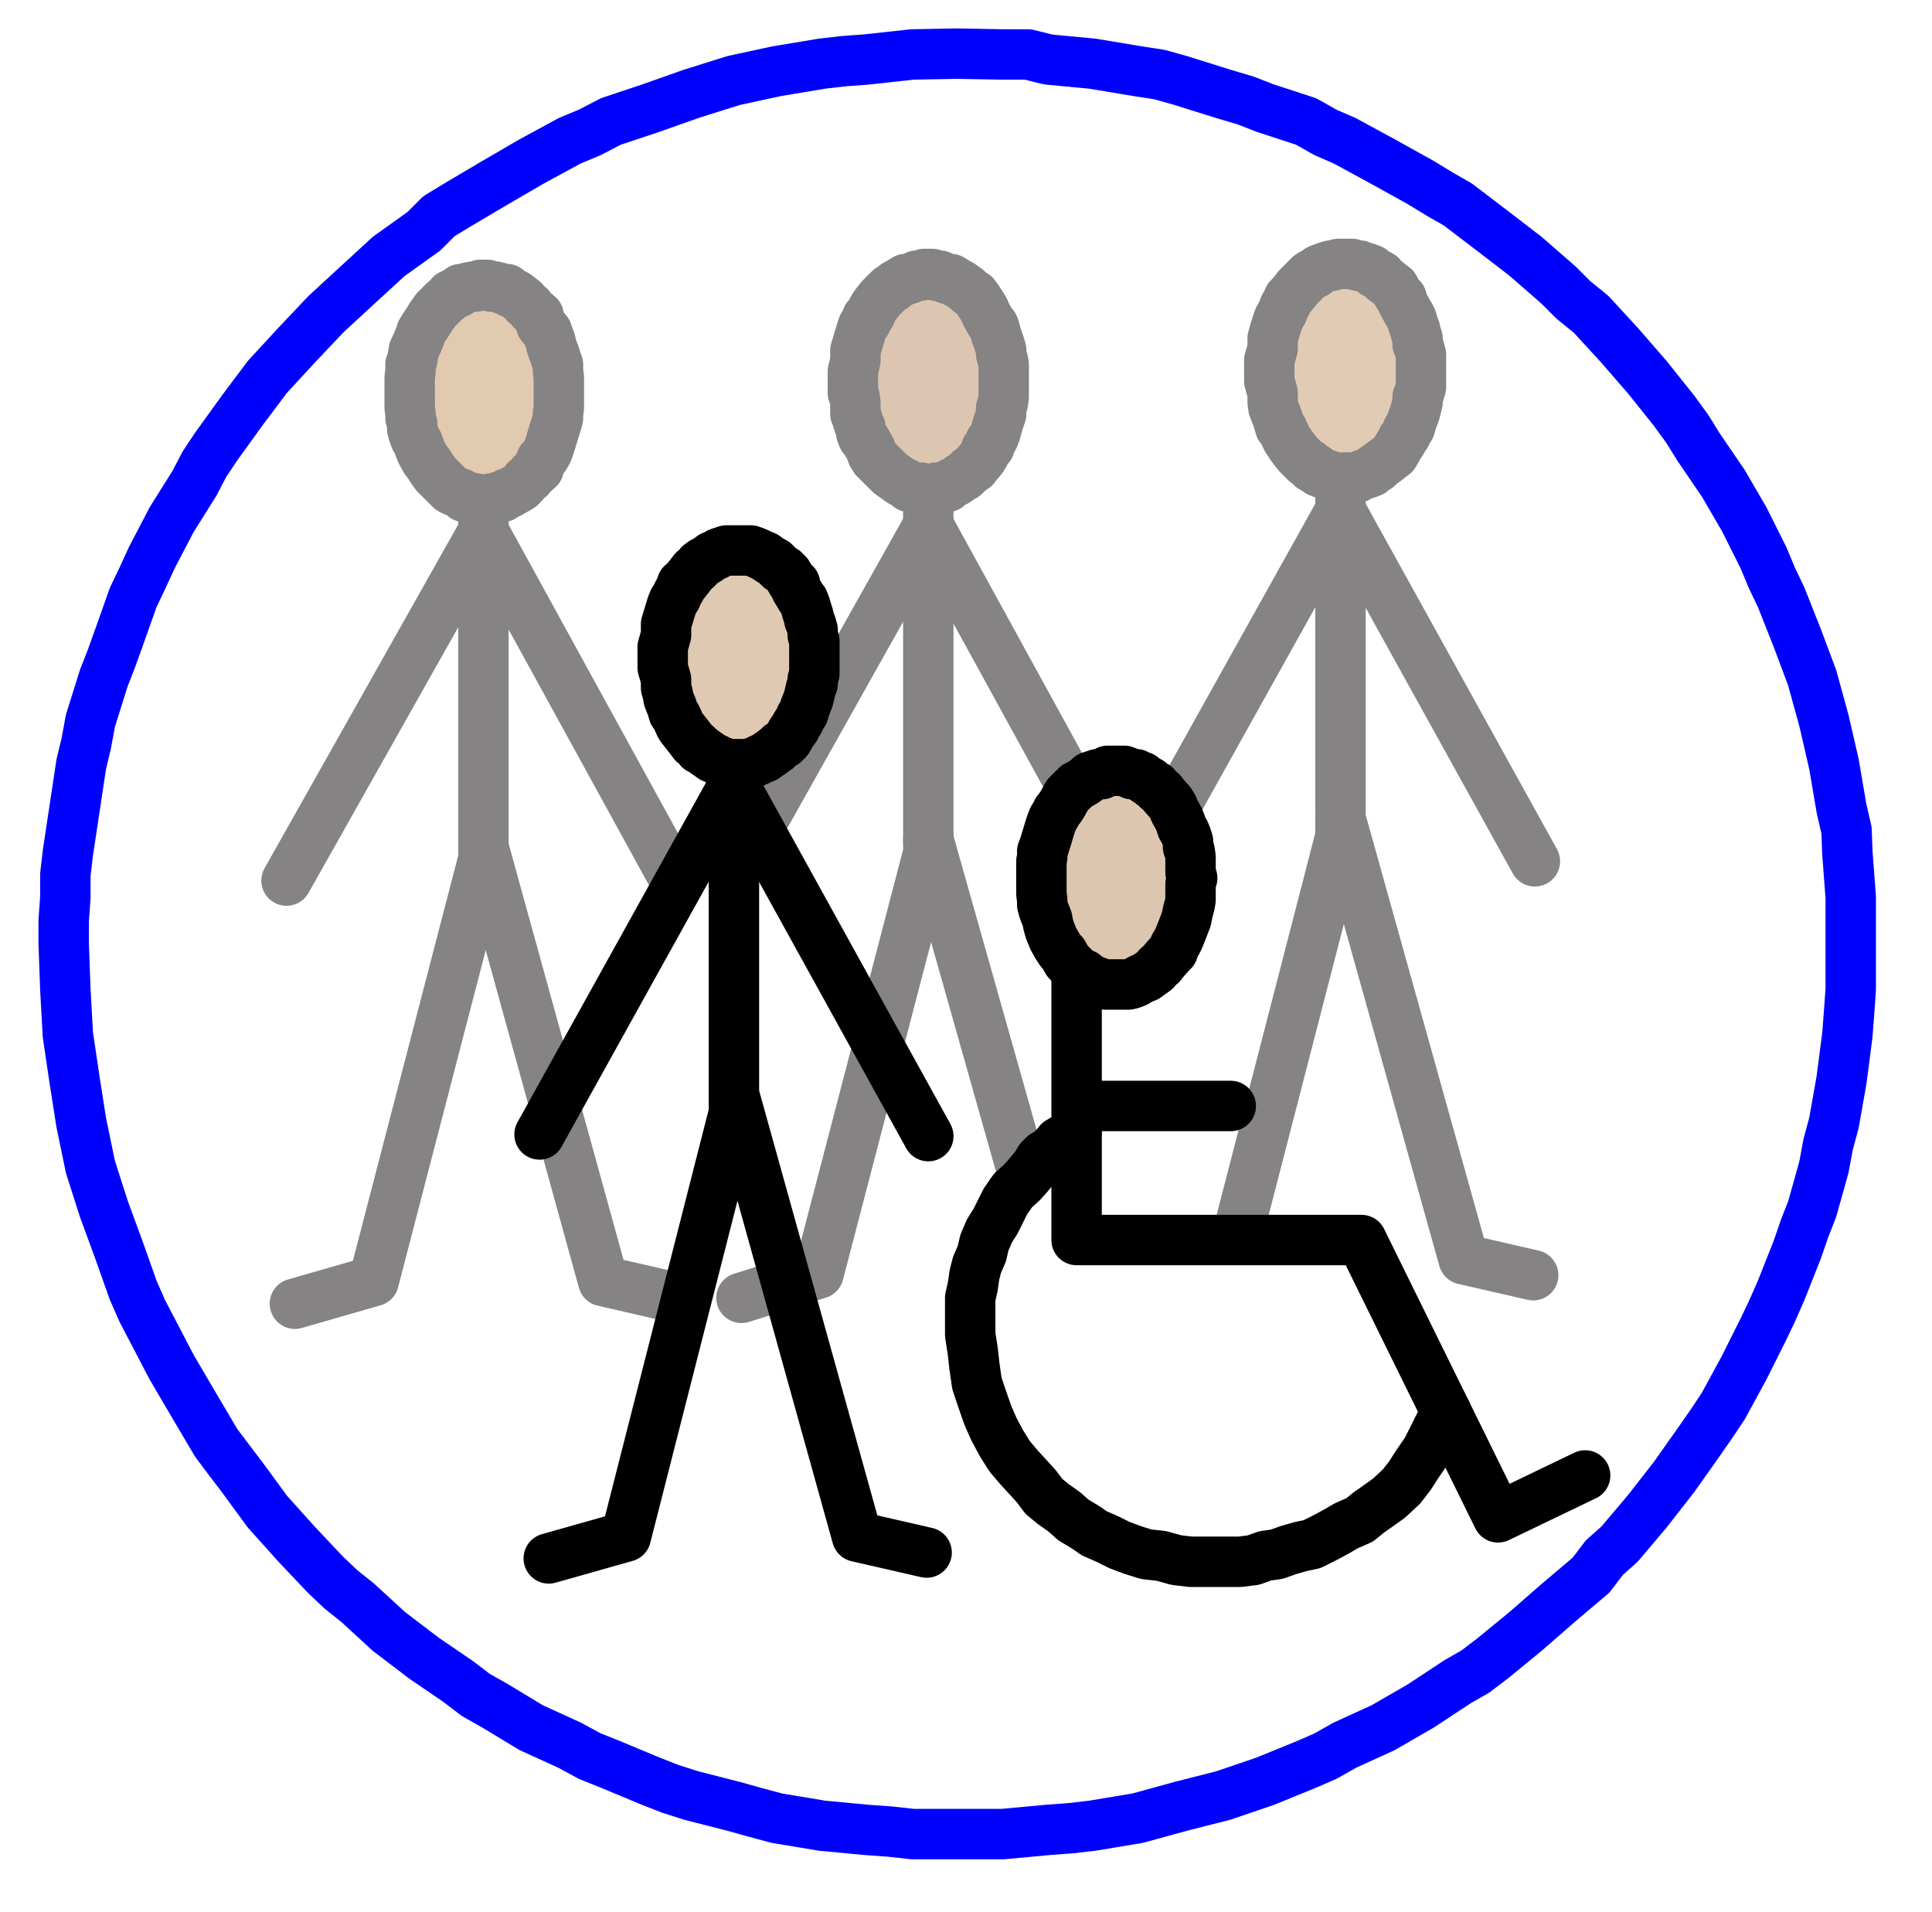 ﻿<?xml version="1.0" encoding="utf-8"?>
<!-- Generator: Adobe Illustrator 24.1.1, SVG Export Plug-In . SVG Version: 6.00 Build 0)  -->
<svg version="1.1" baseProfile="tiny" id="Layer_1" xmlns="http://www.w3.org/2000/svg" xmlns:xlink="http://www.w3.org/1999/xlink" x="0px" y="0px" viewBox="0 0 230.6 228.2" xml:space="preserve">
<polyline fill="none" stroke="#858383" stroke-width="6.018" stroke-linecap="round" stroke-linejoin="round" stroke-miterlimit="10" points="  57.7,60.4 57.7,102.5 44.6,152.9 35.2,155.6 " />
<polyline fill="none" stroke="#858383" stroke-width="6.018" stroke-linecap="round" stroke-linejoin="round" stroke-miterlimit="10" points="  57.7,101.1 72,152.9 80.7,154.9 " />
<polyline fill="none" stroke="#858383" stroke-width="6.018" stroke-linecap="round" stroke-linejoin="round" stroke-miterlimit="10" points="  34.2,105.1 57.7,63.4 80.7,105.3 " />
<polyline fill="none" stroke="#858383" stroke-width="6.018" stroke-linecap="round" stroke-linejoin="round" stroke-miterlimit="10" points="  110.8,59.8 110.8,101.8 97.7,152 88.5,154.9 " />
<line fill="none" stroke="#858383" stroke-width="6.018" stroke-linecap="round" stroke-linejoin="round" stroke-miterlimit="10" x1="110.8" y1="100.2" x2="122" y2="139.8" />
<polyline fill="none" stroke="#858383" stroke-width="6.018" stroke-linecap="round" stroke-linejoin="round" stroke-miterlimit="10" points="  87.4,104.4 110.8,62.7 133.8,104.6 " />
<polyline fill="none" stroke="#858383" stroke-width="6.018" stroke-linecap="round" stroke-linejoin="round" stroke-miterlimit="10" points="  160,57.7 160,99.8 147.6,147.8 " />
<polyline fill="none" stroke="#858383" stroke-width="6.018" stroke-linecap="round" stroke-linejoin="round" stroke-miterlimit="10" points="  160.2,98.4 174.7,150.3 183,152.2 " />
<polyline fill="none" stroke="#858383" stroke-width="6.018" stroke-linecap="round" stroke-linejoin="round" stroke-miterlimit="10" points="  136.8,102.5 160,60.9 183.2,102.8 " />
<polyline fill="none" stroke="#000000" stroke-width="6.018" stroke-linecap="round" stroke-linejoin="round" stroke-miterlimit="10" points="  87.6,90.8 87.6,132.8 74.7,183.4 65.5,186 " />
<polyline fill="none" stroke="#000000" stroke-width="6.018" stroke-linecap="round" stroke-linejoin="round" stroke-miterlimit="10" points="  87.8,131.3 102.3,183.4 110.6,185.3 " />
<polyline fill="none" stroke="#000000" stroke-width="6.018" stroke-linecap="round" stroke-linejoin="round" stroke-miterlimit="10" points="  64.4,135.4 87.6,93.6 110.8,135.6 " />
<polyline fill="none" stroke="#000000" stroke-width="6.018" stroke-linecap="round" stroke-linejoin="round" stroke-miterlimit="10" points="  189.2,176.1 178.8,181.1 162.5,148 128.5,148 128.5,115.8 " />
<line fill="none" stroke="#000000" stroke-width="6.018" stroke-linecap="round" stroke-linejoin="round" stroke-miterlimit="10" x1="146.9" y1="132" x2="128.9" y2="132" />
<polyline fill="none" stroke="#000000" stroke-width="6.018" stroke-linecap="round" stroke-linejoin="round" stroke-miterlimit="10" points="  172.6,168.5 171.9,169.9 171,171.7 170.3,173.1 169.2,174.7 168.3,176.1 167.3,177.4 165.8,178.8 164.4,179.8 163.4,180.5   162.3,181.4 160.7,182.1 159.5,182.8 158.2,183.5 156.6,184.3 155.2,184.6 153.8,185 152.4,185.5 151,185.7 149.6,186.2 148,186.4   146.7,186.4 145.1,186.4 143.5,186.4 142.1,186.4 140.4,186.2 138.6,185.7 136.8,185.5 135.2,185 133.6,184.4 132.2,183.7   130.6,183 129.6,182.3 128.1,181.4 127.1,180.5 125.7,179.5 124.6,178.6 123.7,177.4 122.7,176.3 121.6,175.1 120.5,173.8   119.5,172.2 118.6,170.5 117.9,168.9 117.2,166.9 116.6,165.1 116.3,163 116.1,161.2 115.8,159.3 115.8,157.9 115.8,156.6   115.8,154.9 116.1,153.6 116.3,152.2 116.6,151 117.2,149.6 117.5,148.3 118.1,146.9 118.8,145.8 119.5,144.4 120,143.4   120.9,142.1 122,141.1 122.8,140.2 123.7,139.1 124.1,138.4 124.6,137.9 125.3,137.5 126,136.8 126.4,136.3 127.1,135.9   127.8,135.4 128.5,135.1 " />
<polygon fill="#E0C9B3" points="79.1,78.4 79.1,77.7 79.1,77.2 79.3,76.5 79.5,75.8 79.5,75.2 79.5,74.5 79.8,73.5 80.2,72.2   80.4,71.7 80.7,71.3 80.9,70.8 81.2,70.3 81.4,69.7 81.8,69.4 82.5,68.5 82.8,68.1 83.2,67.8 83.5,67.4 83.9,67.1 84.3,66.9   84.6,66.7 85,66.4 85.5,66.2 85.8,66 86.4,65.8 86.7,65.7 87.3,65.7 87.6,65.7 88.1,65.7 88.7,65.7 89,65.7 89.6,65.7 89.9,65.8   90.4,66 90.8,66.2 91.3,66.4 91.7,66.7 92,66.9 92.4,67.1 92.7,67.4 93.1,67.8 93.6,68.1 94,68.5 94.5,69.4 94.9,69.7 95,70.3   95.6,71.3 95.9,71.7 96.1,72.2 96.3,72.9 96.5,73.5 96.6,74 96.8,74.5 97,75.2 97,75.8 97.2,76.5 97.2,77.2 97.2,77.7 97.2,78.4   97.2,79.1 97.2,79.7 97.2,80.4 97,81.1 97,81.6 96.8,82.1 96.5,83.4 96.1,84.4 95.9,85.1 95.6,85.5 95.4,86 95,86.6 94.9,86.9   94.5,87.4 94,88.3 93.6,88.7 93.1,89 92.7,89.4 92.4,89.6 92,89.9 91.7,90.1 91.3,90.4 90.8,90.6 90.4,90.8 89.9,91 89.6,91.2   89,91.2 88.7,91.2 88.1,91.2 87.6,91.2 87.3,91.2 86.7,91.2 86.4,91 85.8,90.8 85.5,90.6 85,90.4 84.6,90.1 84.3,89.9 83.9,89.6   83.5,89.4 83.2,89 82.8,88.7 82.5,88.3 81.8,87.4 81.4,86.9 81.2,86.6 80.7,85.5 80.4,85.1 80.2,84.4 80,83.9 79.8,83.4 79.7,82.8   79.5,82.1 79.5,81.6 79.5,81.1 79.3,80.4 79.1,79.7 79.1,79.1 " />
<polyline fill="none" stroke="#000000" stroke-width="6.018" stroke-linecap="round" stroke-linejoin="round" stroke-miterlimit="10" points="  79.1,78.4 79.1,77.7 79.1,77.2 79.3,76.5 79.5,75.8 79.5,75.2 79.5,74.5 79.8,73.5 80.2,72.2 80.4,71.7 80.7,71.3 80.9,70.8   81.2,70.3 81.4,69.7 81.8,69.4 82.5,68.5 82.8,68.1 83.2,67.8 83.5,67.4 83.9,67.1 84.3,66.9 84.6,66.7 85,66.4 85.5,66.2 85.8,66   86.4,65.8 86.7,65.7 87.3,65.7 87.6,65.7 88.1,65.7 88.7,65.7 89,65.7 89.6,65.7 89.9,65.8 90.4,66 90.8,66.2 91.3,66.4 91.7,66.7   92,66.9 92.4,67.1 92.7,67.4 93.1,67.8 93.6,68.1 94,68.5 94.5,69.4 94.9,69.7 95,70.3 95.6,71.3 95.9,71.7 96.1,72.2 96.3,72.9   96.5,73.5 96.6,74 96.8,74.5 97,75.2 97,75.8 97.2,76.5 97.2,77.2 97.2,77.7 97.2,78.4 97.2,79.1 97.2,79.7 97.2,80.4 97,81.1   97,81.6 96.8,82.1 96.5,83.4 96.1,84.4 95.9,85.1 95.6,85.5 95.4,86 95,86.6 94.9,86.9 94.5,87.4 94,88.3 93.6,88.7 93.1,89   92.7,89.4 92.4,89.6 92,89.9 91.7,90.1 91.3,90.4 90.8,90.6 90.4,90.8 89.9,91 89.6,91.2 89,91.2 88.7,91.2 88.1,91.2 87.6,91.2   87.3,91.2 86.7,91.2 86.4,91 85.8,90.8 85.5,90.6 85,90.4 84.6,90.1 84.3,89.9 83.9,89.6 83.5,89.4 83.2,89 82.8,88.7 82.5,88.3   81.8,87.4 81.4,86.9 81.2,86.6 80.7,85.5 80.4,85.1 80.2,84.4 80,83.9 79.8,83.4 79.7,82.8 79.5,82.1 79.5,81.6 79.5,81.1   79.3,80.4 79.1,79.7 79.1,79.1 79.1,78.4 " />
<polygon fill="#E1CAB0" points="48.9,46.7 48.9,46.2 48.9,45.5 48.9,45 49,44.3 49,43.5 49.2,43 49.4,41.8 49.9,40.7 50.1,40.2   50.3,39.6 50.6,39.1 50.8,38.8 51.2,38.2 51.5,37.7 52,37 52.4,36.6 52.7,36.3 53.1,35.9 53.5,35.6 53.8,35.2 54.2,35 54.7,34.9   55,34.5 55.4,34.5 55.9,34.3 56.5,34.2 56.8,34.2 57.3,34 57.9,34 58.2,34 58.6,34.2 59.1,34.2 59.5,34.3 60,34.5 60.5,34.5   60.9,34.9 61.2,35 61.6,35.2 62.1,35.6 62.5,35.9 62.8,36.3 63.2,36.6 63.5,37 64.3,37.7 64.4,38.2 64.6,38.8 65.3,39.6 65.5,40.2   65.7,40.7 65.8,41.2 66,41.8 66.2,42.3 66.4,43 66.6,43.5 66.6,44.3 66.7,45 66.7,45.5 66.7,46.2 66.7,46.7 66.7,47.4 66.7,48.1   66.7,48.7 66.6,49.4 66.6,49.9 66.4,50.6 66,51.9 65.7,52.9 65.5,53.5 65.3,54 65,54.5 64.6,54.9 64.4,55.4 64.3,55.9 63.5,56.6   63.2,57 62.8,57.3 62.5,57.7 62.1,58.1 61.6,58.4 61.2,58.6 60.9,58.8 60.5,58.9 60,59.3 59.5,59.3 59.1,59.5 58.6,59.5 58.2,59.6   57.9,59.6 57.3,59.6 56.8,59.5 56.5,59.5 55.9,59.3 55.4,59.3 55,58.9 54.7,58.8 54.2,58.6 53.8,58.4 53.5,58.1 53.1,57.7   52.7,57.3 52.4,57 52,56.6 51.5,55.9 51.2,55.4 50.8,54.9 50.3,54 50.1,53.5 49.9,52.9 49.6,52.4 49.4,51.9 49.2,51.2 49.2,50.6   49,49.9 49,49.4 48.9,48.7 48.9,48.1 48.9,47.4 " />
<polyline fill="none" stroke="#858383" stroke-width="6.018" stroke-linecap="round" stroke-linejoin="round" stroke-miterlimit="10" points="  48.9,46.7 48.9,46.2 48.9,45.5 48.9,45 49,44.3 49,43.5 49.2,43 49.4,41.8 49.9,40.7 50.1,40.2 50.3,39.6 50.6,39.1 50.8,38.8   51.2,38.2 51.5,37.7 52,37 52.4,36.6 52.7,36.3 53.1,35.9 53.5,35.6 53.8,35.2 54.2,35 54.7,34.9 55,34.5 55.4,34.5 55.9,34.3   56.5,34.2 56.8,34.2 57.3,34 57.9,34 58.2,34 58.6,34.2 59.1,34.2 59.5,34.3 60,34.5 60.5,34.5 60.9,34.9 61.2,35 61.6,35.2   62.1,35.6 62.5,35.9 62.8,36.3 63.2,36.6 63.5,37 64.3,37.7 64.4,38.2 64.6,38.8 65.3,39.6 65.5,40.2 65.7,40.7 65.8,41.2 66,41.8   66.2,42.3 66.4,43 66.6,43.5 66.6,44.3 66.7,45 66.7,45.5 66.7,46.2 66.7,46.7 66.7,47.4 66.7,48.1 66.7,48.7 66.6,49.4 66.6,49.9   66.4,50.6 66,51.9 65.7,52.9 65.5,53.5 65.3,54 65,54.5 64.6,54.9 64.4,55.4 64.3,55.9 63.5,56.6 63.2,57 62.8,57.3 62.5,57.7   62.1,58.1 61.6,58.4 61.2,58.6 60.9,58.8 60.5,58.9 60,59.3 59.5,59.3 59.1,59.5 58.6,59.5 58.2,59.6 57.9,59.6 57.3,59.6   56.8,59.5 56.5,59.5 55.9,59.3 55.4,59.3 55,58.9 54.7,58.8 54.2,58.6 53.8,58.4 53.5,58.1 53.1,57.7 52.7,57.3 52.4,57 52,56.6   51.5,55.9 51.2,55.4 50.8,54.9 50.3,54 50.1,53.5 49.9,52.9 49.6,52.4 49.4,51.9 49.2,51.2 49.2,50.6 49,49.9 49,49.4 48.9,48.7   48.9,48.1 48.9,47.4 48.9,46.7 " />
<polygon fill="#DDC6B1" points="101.8,45.5 101.8,45 101.8,44.3 102,43.5 102.1,43 102.1,42.3 102.1,41.8 102.5,40.5 102.8,39.5   103,38.9 103.4,38.4 103.5,37.9 103.9,37.5 104.1,37 104.4,36.5 105.1,35.6 105.5,35.2 105.8,34.9 106.2,34.5 106.6,34.3 106.9,34   107.3,33.8 107.6,33.6 108.1,33.3 108.5,33.3 109,33.1 109.4,32.9 109.9,32.9 110.3,32.7 110.8,32.7 111.3,32.7 111.7,32.9   112.2,32.9 112.6,33.1 113.1,33.3 113.5,33.3 114,33.6 114.3,33.8 114.7,34 115.1,34.3 115.4,34.5 115.8,34.9 116.3,35.2   116.6,35.6 117.2,36.5 117.5,37 117.7,37.5 118.2,38.4 118.6,38.9 118.8,39.5 118.9,40 119.1,40.5 119.3,41.1 119.5,41.8   119.5,42.3 119.7,43 119.8,43.5 119.8,44.3 119.8,45 119.8,45.5 119.8,46.2 119.8,46.9 119.8,47.4 119.7,48.1 119.5,48.7   119.5,49.4 119.1,50.6 118.8,51.7 118.6,52.2 118.2,52.7 118.1,53.3 117.7,53.6 117.5,54.2 117.2,54.7 116.6,55.4 116.3,55.8   115.8,56.1 115.4,56.5 115.1,56.8 114.7,57 114.3,57.3 114,57.5 113.5,57.7 113.1,58.1 112.6,58.1 112.2,58.2 111.7,58.2   111.3,58.4 110.8,58.4 110.3,58.4 109.9,58.2 109.4,58.2 109,58.1 108.5,58.1 108.1,57.7 107.6,57.5 107.3,57.3 106.9,57   106.6,56.8 106.2,56.5 105.8,56.1 105.5,55.8 105.1,55.4 104.4,54.7 104.1,54.2 103.9,53.6 103.4,52.7 103,52.2 102.8,51.7   102.7,51 102.5,50.6 102.3,49.9 102.1,49.4 102.1,48.7 102.1,48.1 102,47.4 101.8,46.9 101.8,46.2 " />
<polyline fill="none" stroke="#858383" stroke-width="6.018" stroke-linecap="round" stroke-linejoin="round" stroke-miterlimit="10" points="  101.8,45.5 101.8,45 101.8,44.3 102,43.5 102.1,43 102.1,42.3 102.1,41.8 102.5,40.5 102.8,39.5 103,38.9 103.4,38.4 103.5,37.9   103.9,37.5 104.1,37 104.4,36.5 105.1,35.6 105.5,35.2 105.8,34.9 106.2,34.5 106.6,34.3 106.9,34 107.3,33.8 107.6,33.6   108.1,33.3 108.5,33.3 109,33.1 109.4,32.9 109.9,32.9 110.3,32.7 110.8,32.7 111.3,32.7 111.7,32.9 112.2,32.9 112.6,33.1   113.1,33.3 113.5,33.3 114,33.6 114.3,33.8 114.7,34 115.1,34.3 115.4,34.5 115.8,34.9 116.3,35.2 116.6,35.6 117.2,36.5 117.5,37   117.7,37.5 118.2,38.4 118.6,38.9 118.8,39.5 118.9,40 119.1,40.5 119.3,41.1 119.5,41.8 119.5,42.3 119.7,43 119.8,43.5   119.8,44.3 119.8,45 119.8,45.5 119.8,46.2 119.8,46.9 119.8,47.4 119.7,48.1 119.5,48.7 119.5,49.4 119.1,50.6 118.8,51.7   118.6,52.2 118.2,52.7 118.1,53.3 117.7,53.6 117.5,54.2 117.2,54.7 116.6,55.4 116.3,55.8 115.8,56.1 115.4,56.5 115.1,56.8   114.7,57 114.3,57.3 114,57.5 113.5,57.7 113.1,58.1 112.6,58.1 112.2,58.2 111.7,58.2 111.3,58.4 110.8,58.4 110.3,58.4   109.9,58.2 109.4,58.2 109,58.1 108.5,58.1 108.1,57.7 107.6,57.5 107.3,57.3 106.9,57 106.6,56.8 106.2,56.5 105.8,56.1   105.5,55.8 105.1,55.4 104.4,54.7 104.1,54.2 103.9,53.6 103.4,52.7 103,52.2 102.8,51.7 102.7,51 102.5,50.6 102.3,49.9   102.1,49.4 102.1,48.7 102.1,48.1 102,47.4 101.8,46.9 101.8,46.2 101.8,45.5 " />
<polygon fill="#E2CBB5" points="151.5,44.3 151.5,43.5 151.5,43 151.7,42.3 151.9,41.6 151.9,41.1 151.9,40.4 152.2,39.3   152.6,38.1 152.8,37.7 153.1,37.2 153.3,36.6 153.6,36.1 153.8,35.6 154.2,35.2 154.9,34.3 155.2,34 155.6,33.6 155.9,33.3   156.3,32.9 156.6,32.7 157,32.6 157.4,32.2 157.9,32 158.2,31.9 158.8,31.7 159.1,31.7 159.7,31.5 160,31.5 160.5,31.5 161.1,31.5   161.4,31.5 162,31.7 162.3,31.7 162.8,31.9 163.2,32 163.7,32.2 164.1,32.6 164.4,32.7 164.8,32.9 165.1,33.3 165.5,33.6 166,34   166.4,34.3 166.9,35.2 167.3,35.6 167.4,36.1 168,37.2 168.3,37.7 168.5,38.1 168.7,38.8 168.9,39.3 169,39.8 169.2,40.4   169.2,41.1 169.4,41.6 169.6,42.3 169.6,43 169.6,43.5 169.6,44.3 169.6,45 169.6,45.5 169.6,46.2 169.4,46.9 169.2,47.4 169.2,48   168.9,49.2 168.5,50.3 168.3,51 168,51.3 167.8,51.9 167.4,52.4 167.3,52.7 166.9,53.3 166.4,54.2 166,54.5 165.5,54.9 165.1,55.2   164.8,55.4 164.4,55.8 164.1,55.9 163.7,56.3 163.2,56.5 162.8,56.6 162.3,56.8 162,57 161.4,57 161.1,57 160.5,57 160,57 159.7,57   159.1,57 158.8,56.8 158.2,56.6 157.9,56.5 157.4,56.3 157,55.9 156.6,55.8 156.3,55.4 155.9,55.2 155.6,54.9 155.2,54.5   154.9,54.2 154.2,53.3 153.8,52.7 153.6,52.4 153.1,51.3 152.8,51 152.6,50.3 152.4,49.7 152.2,49.2 152,48.7 151.9,48 151.9,47.4   151.9,46.9 151.7,46.2 151.5,45.5 151.5,45 " />
<polyline fill="none" stroke="#858383" stroke-width="6.018" stroke-linecap="round" stroke-linejoin="round" stroke-miterlimit="10" points="  151.5,44.3 151.5,43.5 151.5,43 151.7,42.3 151.9,41.6 151.9,41.1 151.9,40.4 152.2,39.3 152.6,38.1 152.8,37.7 153.1,37.2   153.3,36.6 153.6,36.1 153.8,35.6 154.2,35.2 154.9,34.3 155.2,34 155.6,33.6 155.9,33.3 156.3,32.9 156.6,32.7 157,32.6   157.4,32.2 157.9,32 158.2,31.9 158.8,31.7 159.1,31.7 159.7,31.5 160,31.5 160.5,31.5 161.1,31.5 161.4,31.5 162,31.7 162.3,31.7   162.8,31.9 163.2,32 163.7,32.2 164.1,32.6 164.4,32.7 164.8,32.9 165.1,33.3 165.5,33.6 166,34 166.4,34.3 166.9,35.2 167.3,35.6   167.4,36.1 168,37.2 168.3,37.7 168.5,38.1 168.7,38.8 168.9,39.3 169,39.8 169.2,40.4 169.2,41.1 169.4,41.6 169.6,42.3 169.6,43   169.6,43.5 169.6,44.3 169.6,45 169.6,45.5 169.6,46.2 169.4,46.9 169.2,47.4 169.2,48 168.9,49.2 168.5,50.3 168.3,51 168,51.3   167.8,51.9 167.4,52.4 167.3,52.7 166.9,53.3 166.4,54.2 166,54.5 165.5,54.9 165.1,55.2 164.8,55.4 164.4,55.8 164.1,55.9   163.7,56.3 163.2,56.5 162.8,56.6 162.3,56.8 162,57 161.4,57 161.1,57 160.5,57 160,57 159.7,57 159.1,57 158.8,56.8 158.2,56.6   157.9,56.5 157.4,56.3 157,55.9 156.6,55.8 156.3,55.4 155.9,55.2 155.6,54.9 155.2,54.5 154.9,54.2 154.2,53.3 153.8,52.7   153.6,52.4 153.1,51.3 152.8,51 152.6,50.3 152.4,49.7 152.2,49.2 152,48.7 151.9,48 151.9,47.4 151.9,46.9 151.7,46.2 151.5,45.5   151.5,45 151.5,44.3 " />
<polygon fill="#DDC6AF" points="124.3,104.8 124.3,104.1 124.3,103.5 124.3,102.8 124.4,102.3 124.4,101.6 124.6,101.1 125,99.8   125.3,98.8 125.5,98.2 125.7,97.7 126,97.2 126.2,96.8 126.6,96.3 126.9,95.8 127.4,94.9 127.8,94.5 128.1,94.2 128.5,93.8   128.9,93.6 129.4,93.3 129.7,93.1 130.1,92.7 130.4,92.6 131,92.4 131.5,92.4 131.9,92.2 132.2,92 132.8,92 133.3,92 133.6,92   134.2,92 134.7,92.2 135.1,92.4 135.6,92.4 135.9,92.6 136.3,92.7 136.8,93.1 137.2,93.3 137.5,93.6 137.9,93.8 138.2,94.2   138.6,94.5 138.9,94.9 139.7,95.8 140,96.3 140.2,96.8 140.7,97.7 140.9,98.2 141.1,98.8 141.4,99.3 141.6,99.8 141.8,100.4   141.8,101.1 142,101.6 142.1,102.3 142.1,102.8 142.1,103.5 142.1,104.1 142.3,104.8 142.1,105.5 142.1,106.2 142.1,106.7   142.1,107.4 142,108 141.8,108.7 141.6,109.7 141.1,111 140.9,111.5 140.7,112 140.5,112.4 140.2,112.9 140,113.5 139.7,113.8   138.9,114.7 138.6,115.1 138.2,115.4 137.9,115.8 137.5,116.1 137.2,116.3 136.8,116.6 136.3,116.8 135.9,117 135.6,117.2   135.1,117.4 134.7,117.5 134.2,117.5 133.6,117.5 133.3,117.5 132.8,117.5 132.2,117.5 131.9,117.5 131.5,117.4 131,117.2   130.4,117 130.1,116.8 129.7,116.6 129.4,116.3 128.9,116.1 128.5,115.8 128.1,115.4 127.8,115.1 127.4,114.7 126.9,113.8   126.6,113.5 126.2,112.9 125.7,112 125.5,111.5 125.3,111 125.1,110.3 125,109.7 124.8,109.2 124.6,108.7 124.4,108 124.4,107.4   124.3,106.7 124.3,106.2 124.3,105.5 " />
<polyline fill="none" stroke="#000000" stroke-width="6.018" stroke-linecap="round" stroke-linejoin="round" stroke-miterlimit="10" points="  124.3,104.8 124.3,104.1 124.3,103.5 124.3,102.8 124.4,102.3 124.4,101.6 124.6,101.1 125,99.8 125.3,98.8 125.5,98.2 125.7,97.7   126,97.2 126.2,96.8 126.6,96.3 126.9,95.8 127.4,94.9 127.8,94.5 128.1,94.2 128.5,93.8 128.9,93.6 129.4,93.3 129.7,93.1   130.1,92.7 130.4,92.6 131,92.4 131.5,92.4 131.9,92.2 132.2,92 132.8,92 133.3,92 133.6,92 134.2,92 134.7,92.2 135.1,92.4   135.6,92.4 135.9,92.6 136.3,92.7 136.8,93.1 137.2,93.3 137.5,93.6 137.9,93.8 138.2,94.2 138.6,94.5 138.9,94.9 139.7,95.8   140,96.3 140.2,96.8 140.7,97.7 140.9,98.2 141.1,98.8 141.4,99.3 141.6,99.8 141.8,100.4 141.8,101.1 142,101.6 142.1,102.3   142.1,102.8 142.1,103.5 142.1,104.1 142.3,104.8 142.1,105.5 142.1,106.2 142.1,106.7 142.1,107.4 142,108 141.8,108.7   141.6,109.7 141.1,111 140.9,111.5 140.7,112 140.5,112.4 140.2,112.9 140,113.5 139.7,113.8 138.9,114.7 138.6,115.1 138.2,115.4   137.9,115.8 137.5,116.1 137.2,116.3 136.8,116.6 136.3,116.8 135.9,117 135.6,117.2 135.1,117.4 134.7,117.5 134.2,117.5   133.6,117.5 133.3,117.5 132.8,117.5 132.2,117.5 131.9,117.5 131.5,117.4 131,117.2 130.4,117 130.1,116.8 129.7,116.6   129.4,116.3 128.9,116.1 128.5,115.8 128.1,115.4 127.8,115.1 127.4,114.7 126.9,113.8 126.6,113.5 126.2,112.9 125.7,112   125.5,111.5 125.3,111 125.1,110.3 125,109.7 124.8,109.2 124.6,108.7 124.4,108 124.4,107.4 124.3,106.7 124.3,106.2 124.3,105.5   124.3,104.8 " />
<polygon fill="none" points="228.7,225.9 230.6,225.9 230.6,228.2 228.7,228.2 " />
<polygon fill="none" points="0,0 1.9,0 1.9,2.7 0,2.7 " />
<polyline fill="none" stroke="#0000FF" stroke-width="6.018" stroke-linecap="round" stroke-linejoin="round" stroke-miterlimit="10" points="  7.6,112.6 7.6,109.9 7.8,107.1 7.8,104.4 8.1,101.8 8.9,96.5 9.7,91.2 10.3,88.7 10.8,86 12.4,80.9 13.3,78.6 14.2,76.1 15.9,71.3   17,69 18.1,66.6 20.5,62 23.2,57.7 24.4,55.4 25.8,53.3 28.9,49 31.9,45 35.4,41.2 37.2,39.3 38.9,37.5 42.7,34 46.4,30.6   50.6,27.6 52.4,25.8 54.7,24.4 59.1,21.8 63.4,19.3 68,16.8 70.4,15.8 72.9,14.5 77.7,12.9 82.5,11.2 87.6,9.6 92.7,8.5 98.1,7.6   100.7,7.3 103.4,7.1 108.9,6.5 114.2,6.4 119.7,6.5 122.7,6.5 125.1,7.1 130.4,7.6 135.8,8.5 138.4,8.9 140.9,9.6 146,11.2   148.7,12 151,12.9 155.9,14.5 158.2,15.8 160.5,16.8 165.1,19.3 169.6,21.8 171.9,23.2 174,24.4 178.2,27.6 182.1,30.6 186,34   187.8,35.8 189.9,37.5 193.3,41.2 196.6,45 199.8,49 201.4,51.2 202.7,53.3 205.7,57.7 208.2,62 210.5,66.6 211.5,69 212.6,71.3   214.5,76.1 216.3,80.9 217.7,86 218.9,91.2 219.8,96.5 220.4,99.1 220.5,101.8 220.9,107.1 220.9,112.6 220.9,115.4 220.9,118.1   220.7,120.9 220.5,123.5 219.8,128.9 218.9,134 218.2,136.6 217.7,139.3 216.3,144.3 215.4,146.6 214.5,149.2 212.6,154   211.5,156.5 210.5,158.6 208.2,163.2 205.7,167.8 204.3,169.9 202.7,172.2 199.8,176.3 196.6,180.4 193.3,184.3 191.5,185.9   189.9,188 186,191.3 182.1,194.7 178.2,197.9 176.1,199.5 174,200.7 169.6,203.6 165.1,206.2 160.5,208.3 158.2,209.6 155.9,210.6   151,212.6 146,214.3 140.9,215.6 135.8,217 130.4,217.9 127.8,218.2 125.1,218.4 119.7,218.9 114.2,218.9 108.9,218.9 106.2,218.6   103.4,218.4 98.1,217.9 92.7,217 90.1,216.3 87.6,215.6 82.5,214.3 80,213.5 77.7,212.6 72.9,210.6 70.4,209.6 68,208.3 63.4,206.2   59.1,203.6 56.8,202.3 54.7,200.7 50.6,197.9 46.4,194.7 42.7,191.3 40.7,189.7 38.9,188 35.4,184.3 31.9,180.4 28.9,176.3   27.3,174.2 25.8,172.2 23.2,167.8 20.5,163.2 18.1,158.6 17,156.5 15.9,154 14.2,149.2 12.4,144.3 10.8,139.3 9.7,134 8.9,128.9   8.5,126.2 8.1,123.5 7.8,118.1 7.6,112.6 " />
</svg>
